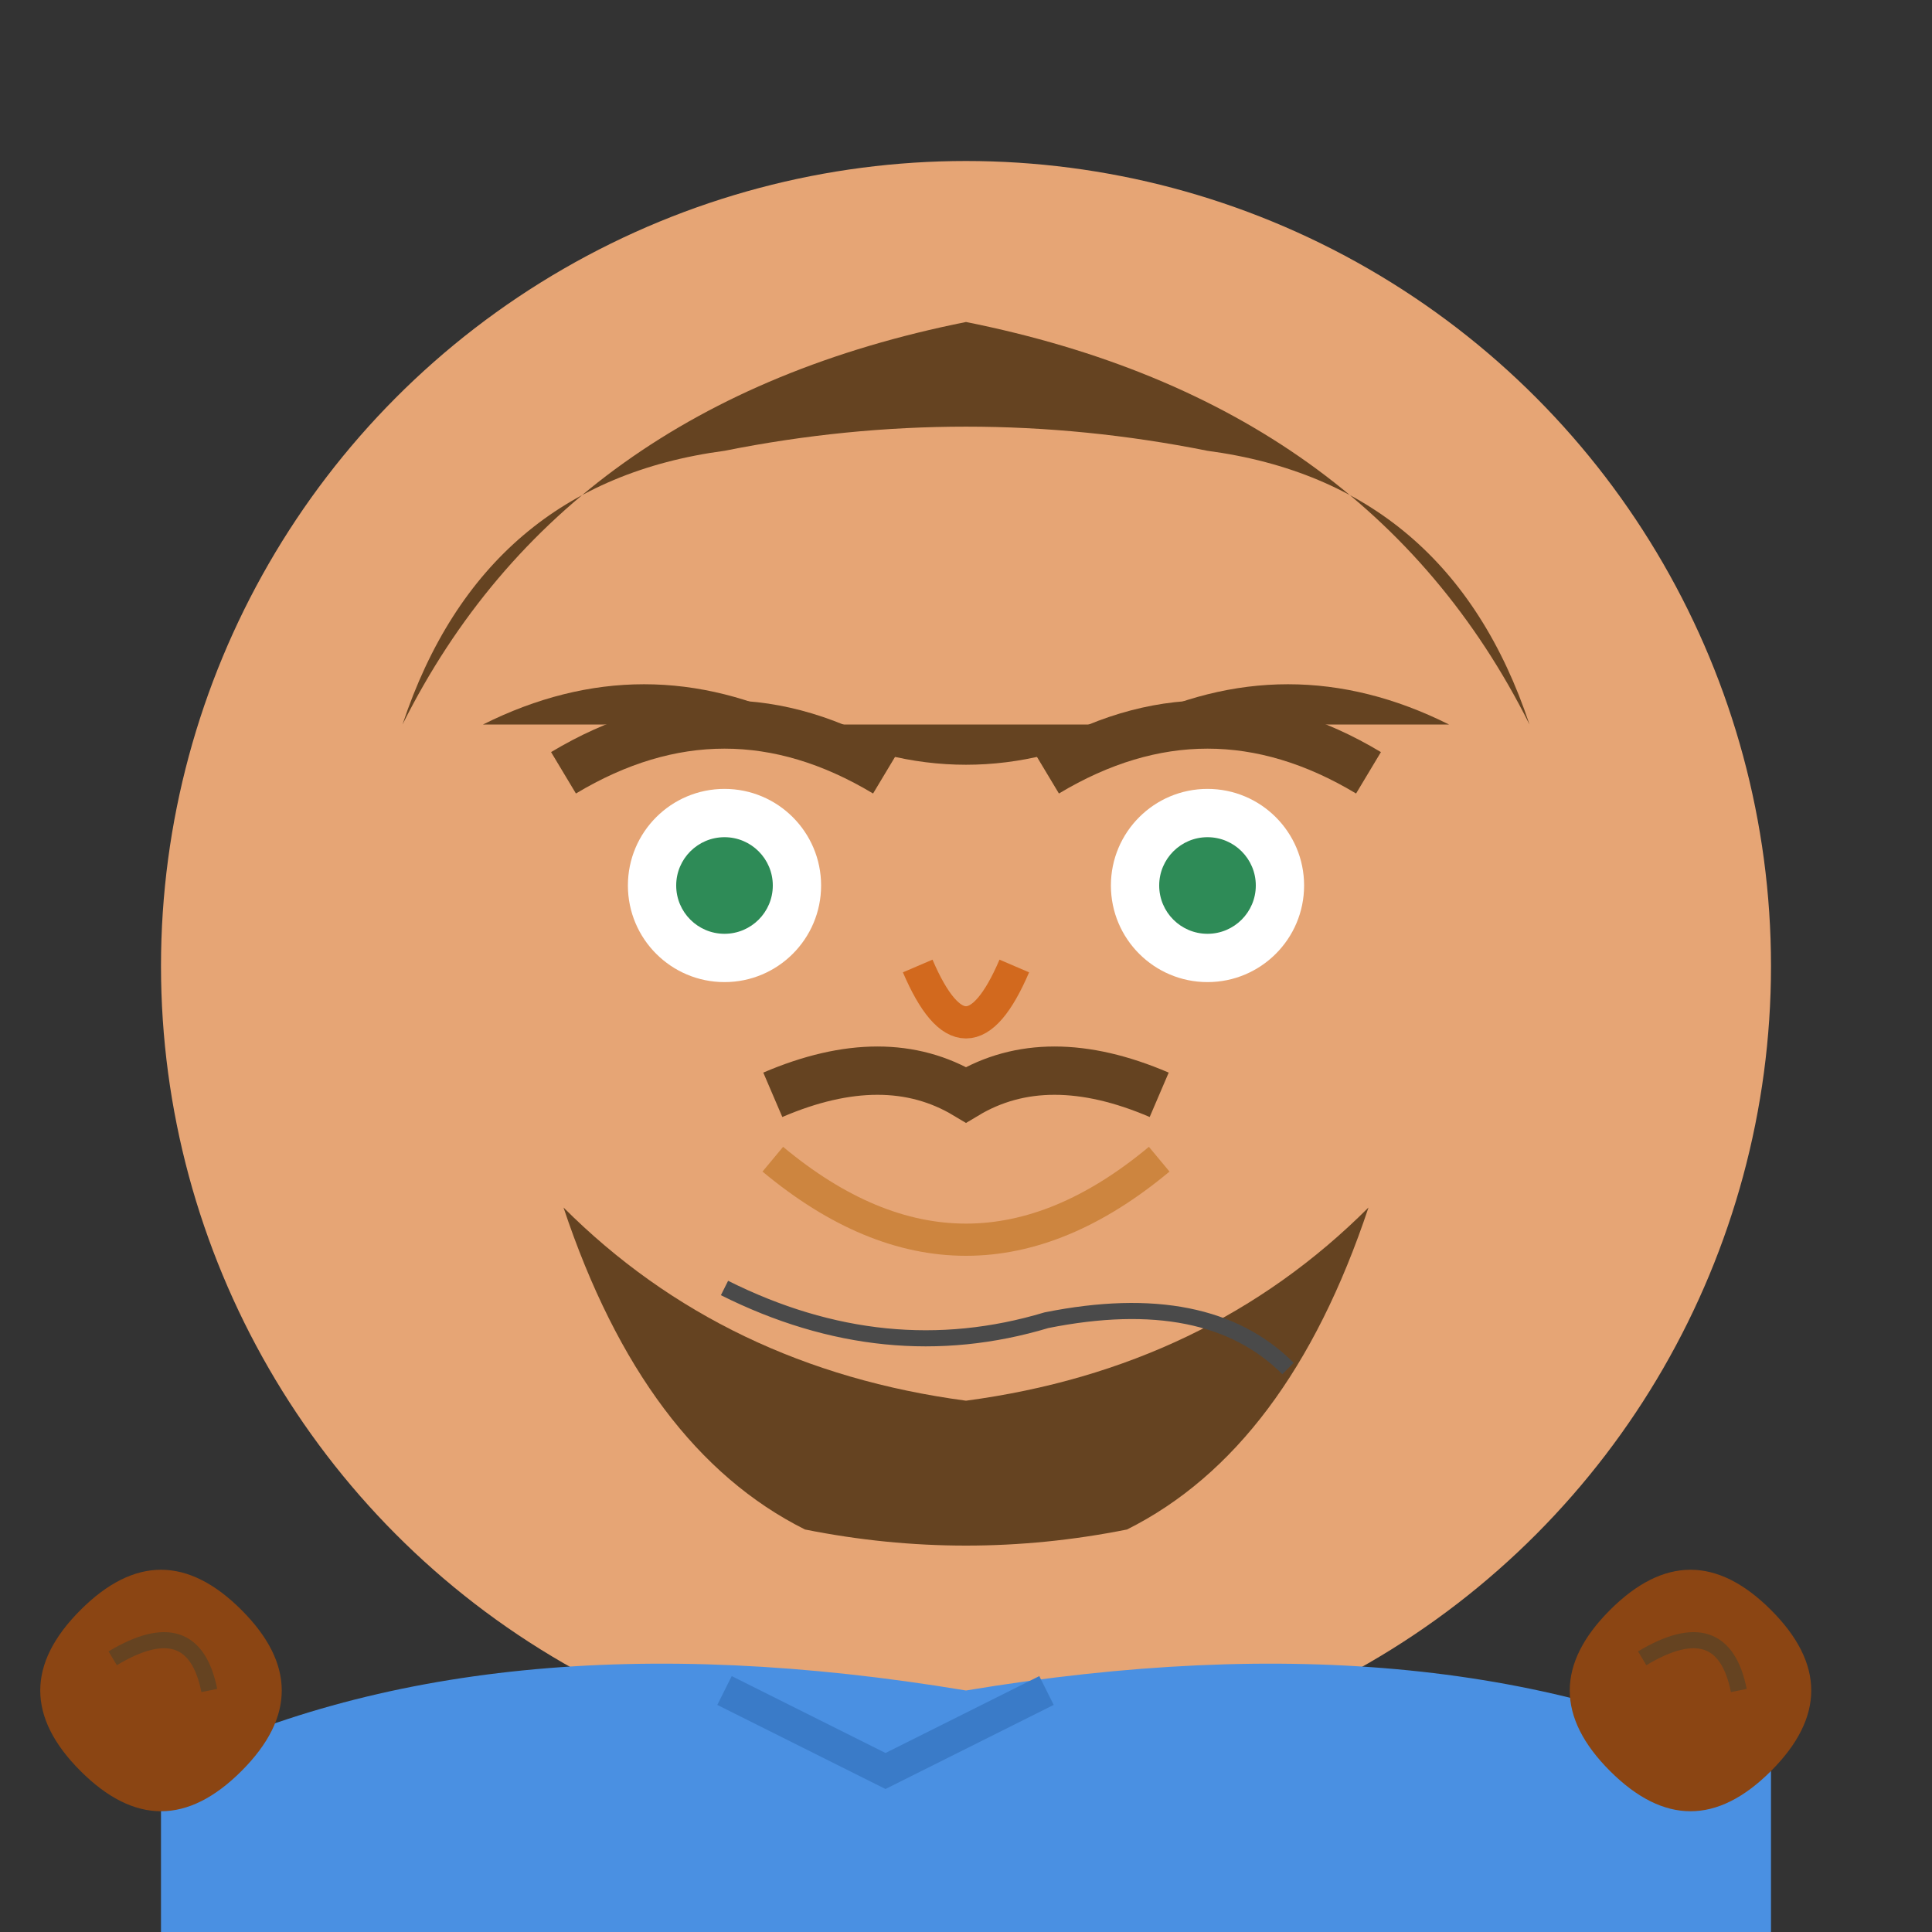<svg width="120" height="120" viewBox="0 0 120 120" fill="none" xmlns="http://www.w3.org/2000/svg">
    <rect x="0" y="0" width="120" height="120" fill="#333333" stroke="none"/>
    <!-- Face (circular) -->
    <circle cx="60" cy="60" r="50" fill="#E6A575"/>
    
    <!-- Hair (receding) -->
    <path d="M25 45 Q35 25 60 20 Q85 25 95 45 Q90 30 75 28 Q60 25 45 28 Q30 30 25 45" fill="#654321"/>
    <path d="M30 45 Q40 40 50 45 Q60 50 70 45 Q80 40 90 45" fill="#654321"/>
    
    <!-- Beard -->
    <path d="M35 75 Q45 85 60 87 Q75 85 85 75 Q80 90 70 95 Q60 97 50 95 Q40 90 35 75" fill="#654321"/>
    <path d="M45 80 Q55 85 65 82 Q75 80 80 85" stroke="#4A4A4A" stroke-width="1" fill="none"/>
    
    <!-- Eyes -->
    <circle cx="45" cy="55" r="6" fill="white"/>
    <circle cx="75" cy="55" r="6" fill="white"/>
    <circle cx="45" cy="55" r="3" fill="#2E8B57"/>
    <circle cx="75" cy="55" r="3" fill="#2E8B57"/>
    
    <!-- Eyebrows (bushy) -->
    <path d="M35 48 Q45 42 55 48" stroke="#654321" stroke-width="3" fill="none"/>
    <path d="M65 48 Q75 42 85 48" stroke="#654321" stroke-width="3" fill="none"/>
    
    <!-- Nose -->
    <path d="M57 60 Q60 67 63 60" stroke="#D2691E" stroke-width="2" fill="none"/>
    
    <!-- Mouth (friendly smile) -->
    <path d="M48 72 Q60 82 72 72" stroke="#CD853F" stroke-width="2" fill="none"/>
    
    <!-- Mustache -->
    <path d="M48 68 Q55 65 60 68 Q65 65 72 68" stroke="#654321" stroke-width="3" fill="none"/>
    
    <!-- Clothing (work shirt) -->
    <path d="M10 110 Q30 100 60 105 Q90 100 110 110 L110 120 L10 120 Z" fill="#4A90E2"/>
    <path d="M45 105 L55 110 L65 105" stroke="#3A7BC8" stroke-width="2" fill="none"/>
    
    <!-- Gardening gloves -->
    <g transform="translate(5, 85)">
        <path d="M0 15 Q5 10 10 15 Q15 20 10 25 Q5 30 0 25 Q-5 20 0 15" fill="#8B4513"/>
        <path d="M2 18 Q7 15 8 20" stroke="#654321" stroke-width="1" fill="none"/>
    </g>
    
    <g transform="translate(100, 85)">
        <path d="M0 15 Q5 10 10 15 Q15 20 10 25 Q5 30 0 25 Q-5 20 0 15" fill="#8B4513"/>
        <path d="M2 18 Q7 15 8 20" stroke="#654321" stroke-width="1" fill="none"/>
    </g>
</svg>

